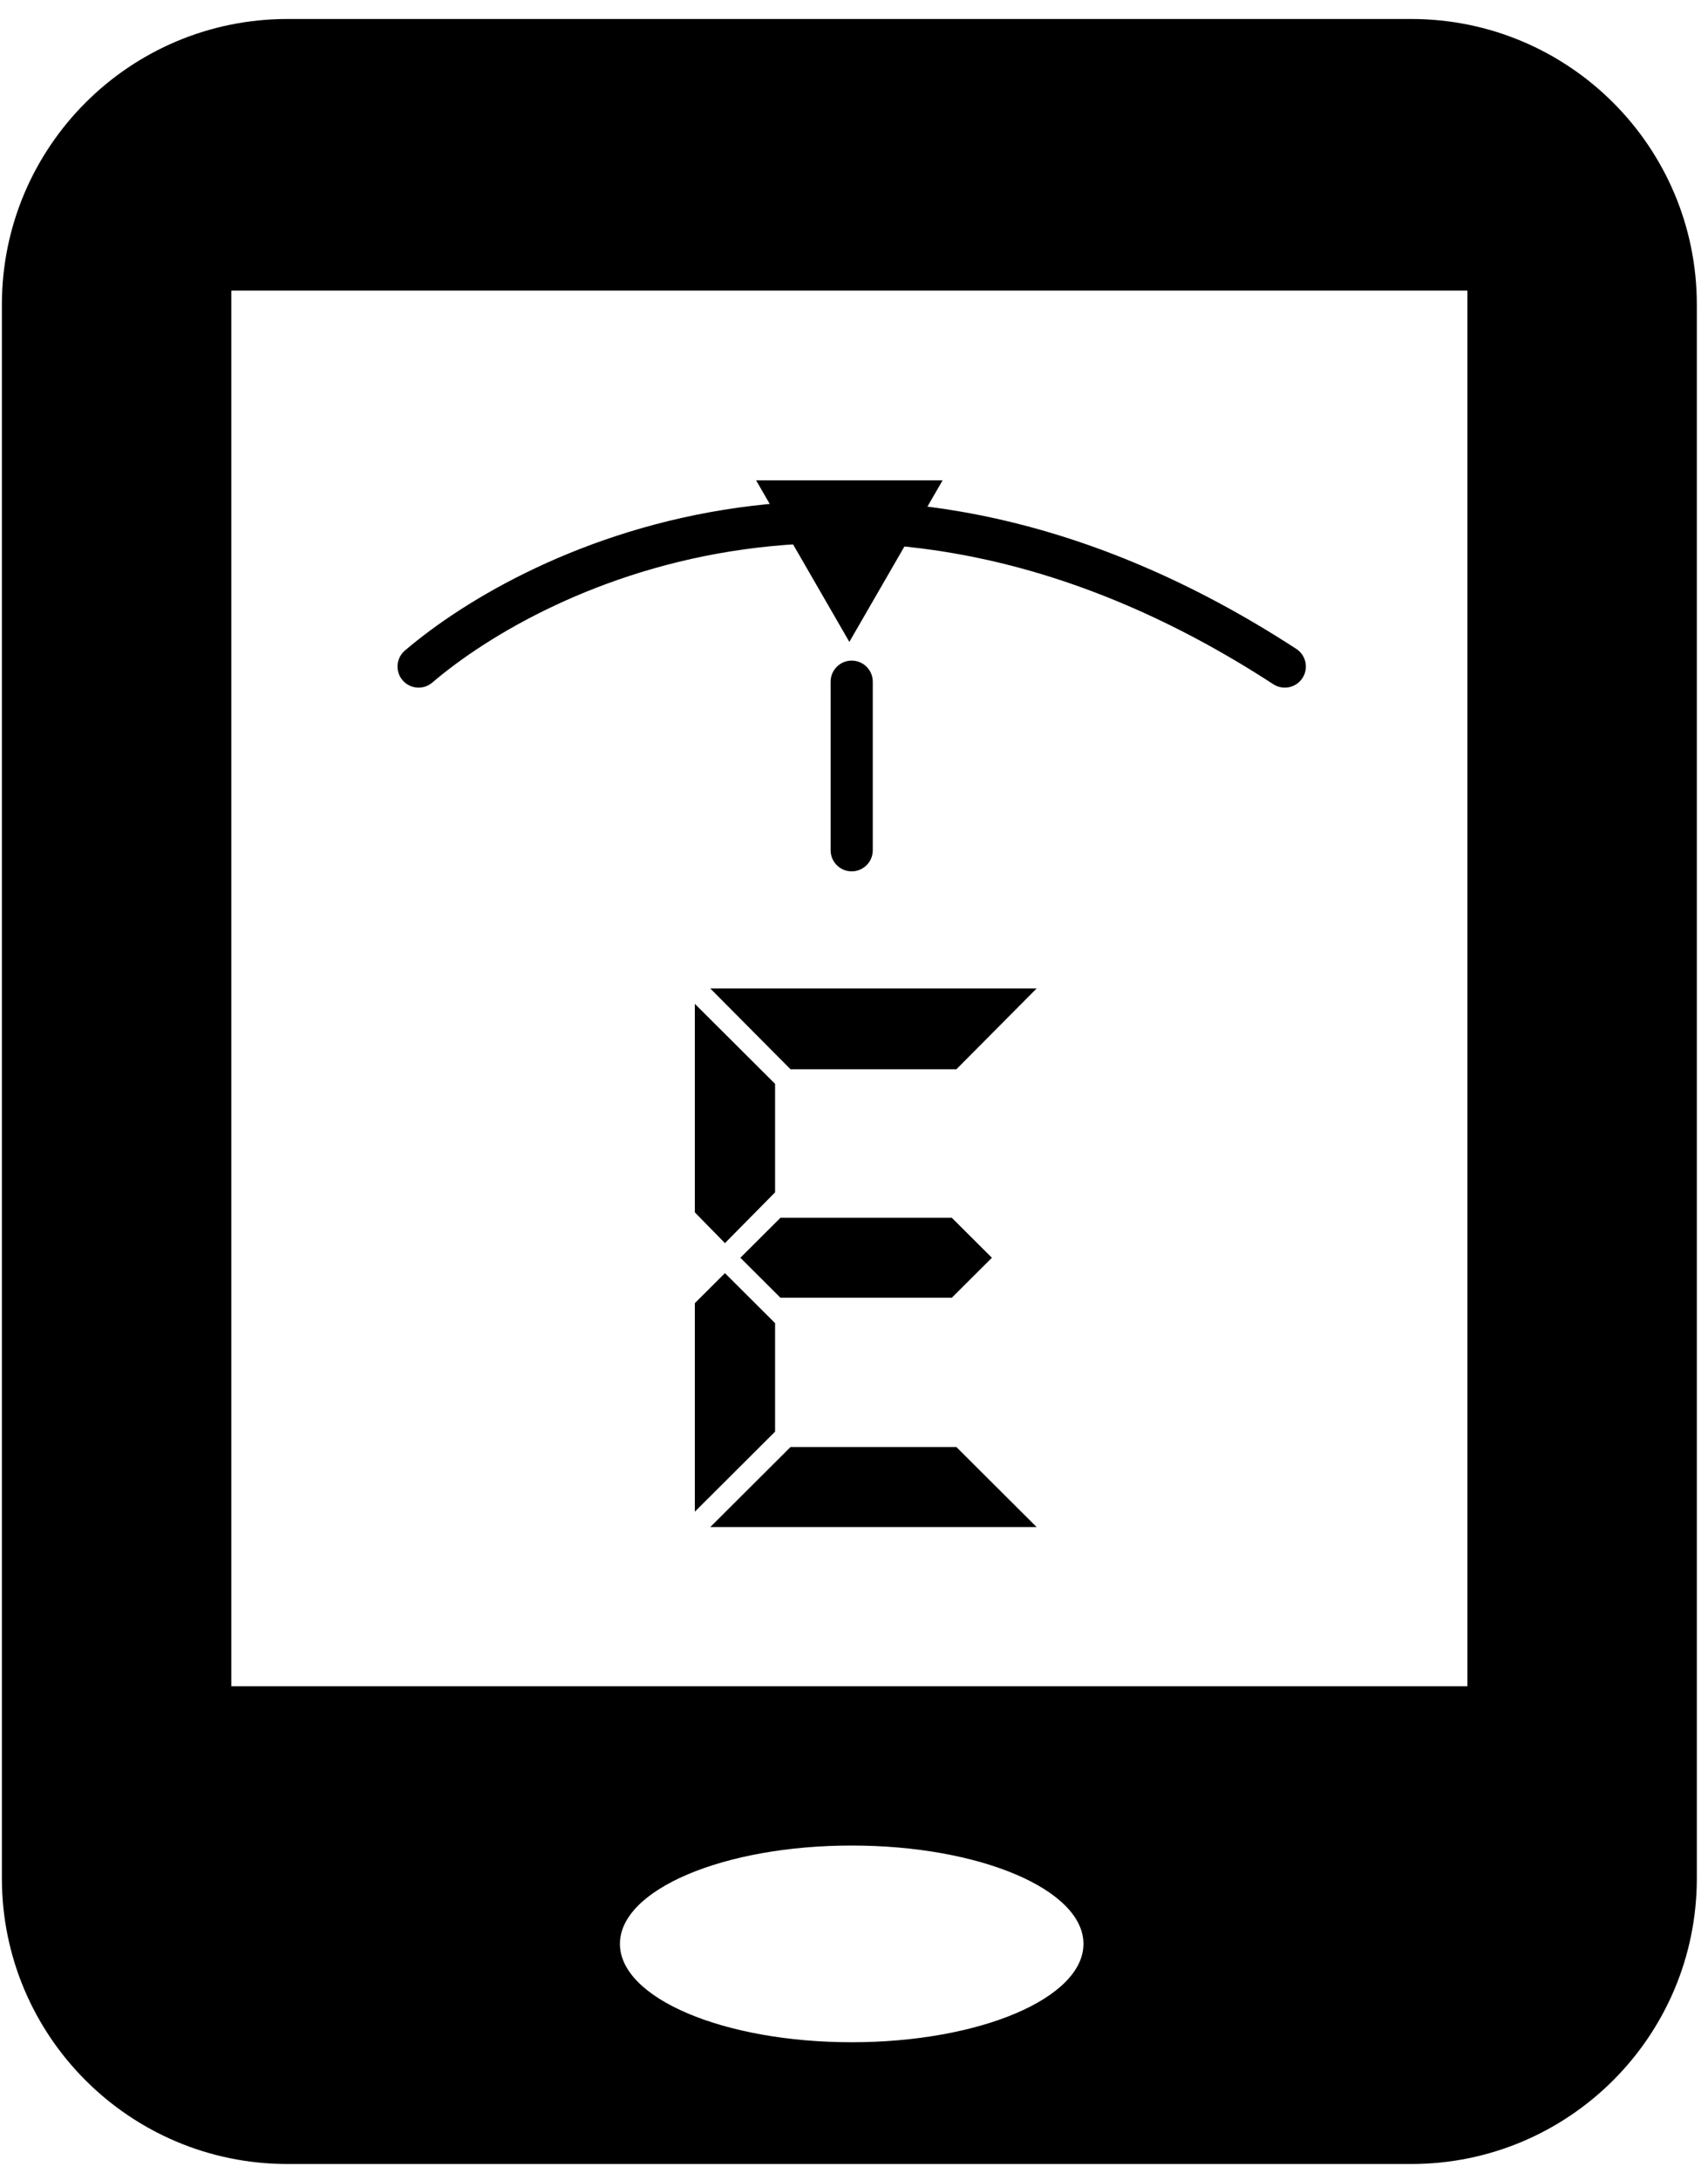 <svg width="87" height="111" viewBox="0 0 87 111" fill="none" xmlns="http://www.w3.org/2000/svg">
    <path fill-rule="evenodd" clip-rule="evenodd"
          d="M0.096 15.515C0.096 7.48 6.609 0.967 14.644 0.967H71.883C79.918 0.967 86.431 7.48 86.431 15.515V95.649C86.431 103.684 79.918 110.198 71.883 110.198H14.644C6.609 110.198 0.096 103.684 0.096 95.649V15.515ZM11.782 14.8H74.745V85.871H11.782V14.8ZM43.383 103.997C49.903 103.997 55.188 101.754 55.188 98.988C55.188 96.222 49.903 93.98 43.383 93.98C36.863 93.98 31.577 96.222 31.577 98.988C31.577 101.754 36.863 103.997 43.383 103.997Z"
          fill="black"/>
    <path d="M43.263 32.687L38.513 24.459L48.014 24.459L43.263 32.687Z" fill="black"/>
    <path fill-rule="evenodd" clip-rule="evenodd"
          d="M64.858 34.843C44.374 21.512 27.725 29.89 22.018 34.76C21.568 35.144 20.89 35.091 20.505 34.64C20.121 34.189 20.174 33.512 20.625 33.127C26.843 27.82 44.537 19.057 66.029 33.044C66.526 33.367 66.666 34.032 66.343 34.529C66.02 35.025 65.355 35.166 64.858 34.843Z"
          fill="black"/>
    <path fill-rule="evenodd" clip-rule="evenodd"
          d="M43.382 33.64C43.975 33.64 44.456 34.121 44.456 34.713L44.456 43.299C44.456 43.892 43.975 44.372 43.382 44.372C42.79 44.372 42.309 43.892 42.309 43.299L42.309 34.713C42.309 34.121 42.79 33.64 43.382 33.64Z"
          fill="black"/>
    <path d="M52.803 50.335L48.716 54.45H40.266L36.179 50.335H52.803ZM52.803 77.762H36.179L40.266 73.688H48.716L52.803 77.762ZM39.48 67.379V72.904L35.393 76.979V66.361L36.926 64.832L39.48 67.379ZM35.393 61.737V51.119L39.48 55.194V60.718L36.926 63.304L35.393 61.737ZM48.48 62.011L50.524 64.049L48.48 66.086H39.755L37.712 64.049L39.755 62.011H48.48Z"
          fill="black"/>
</svg>

